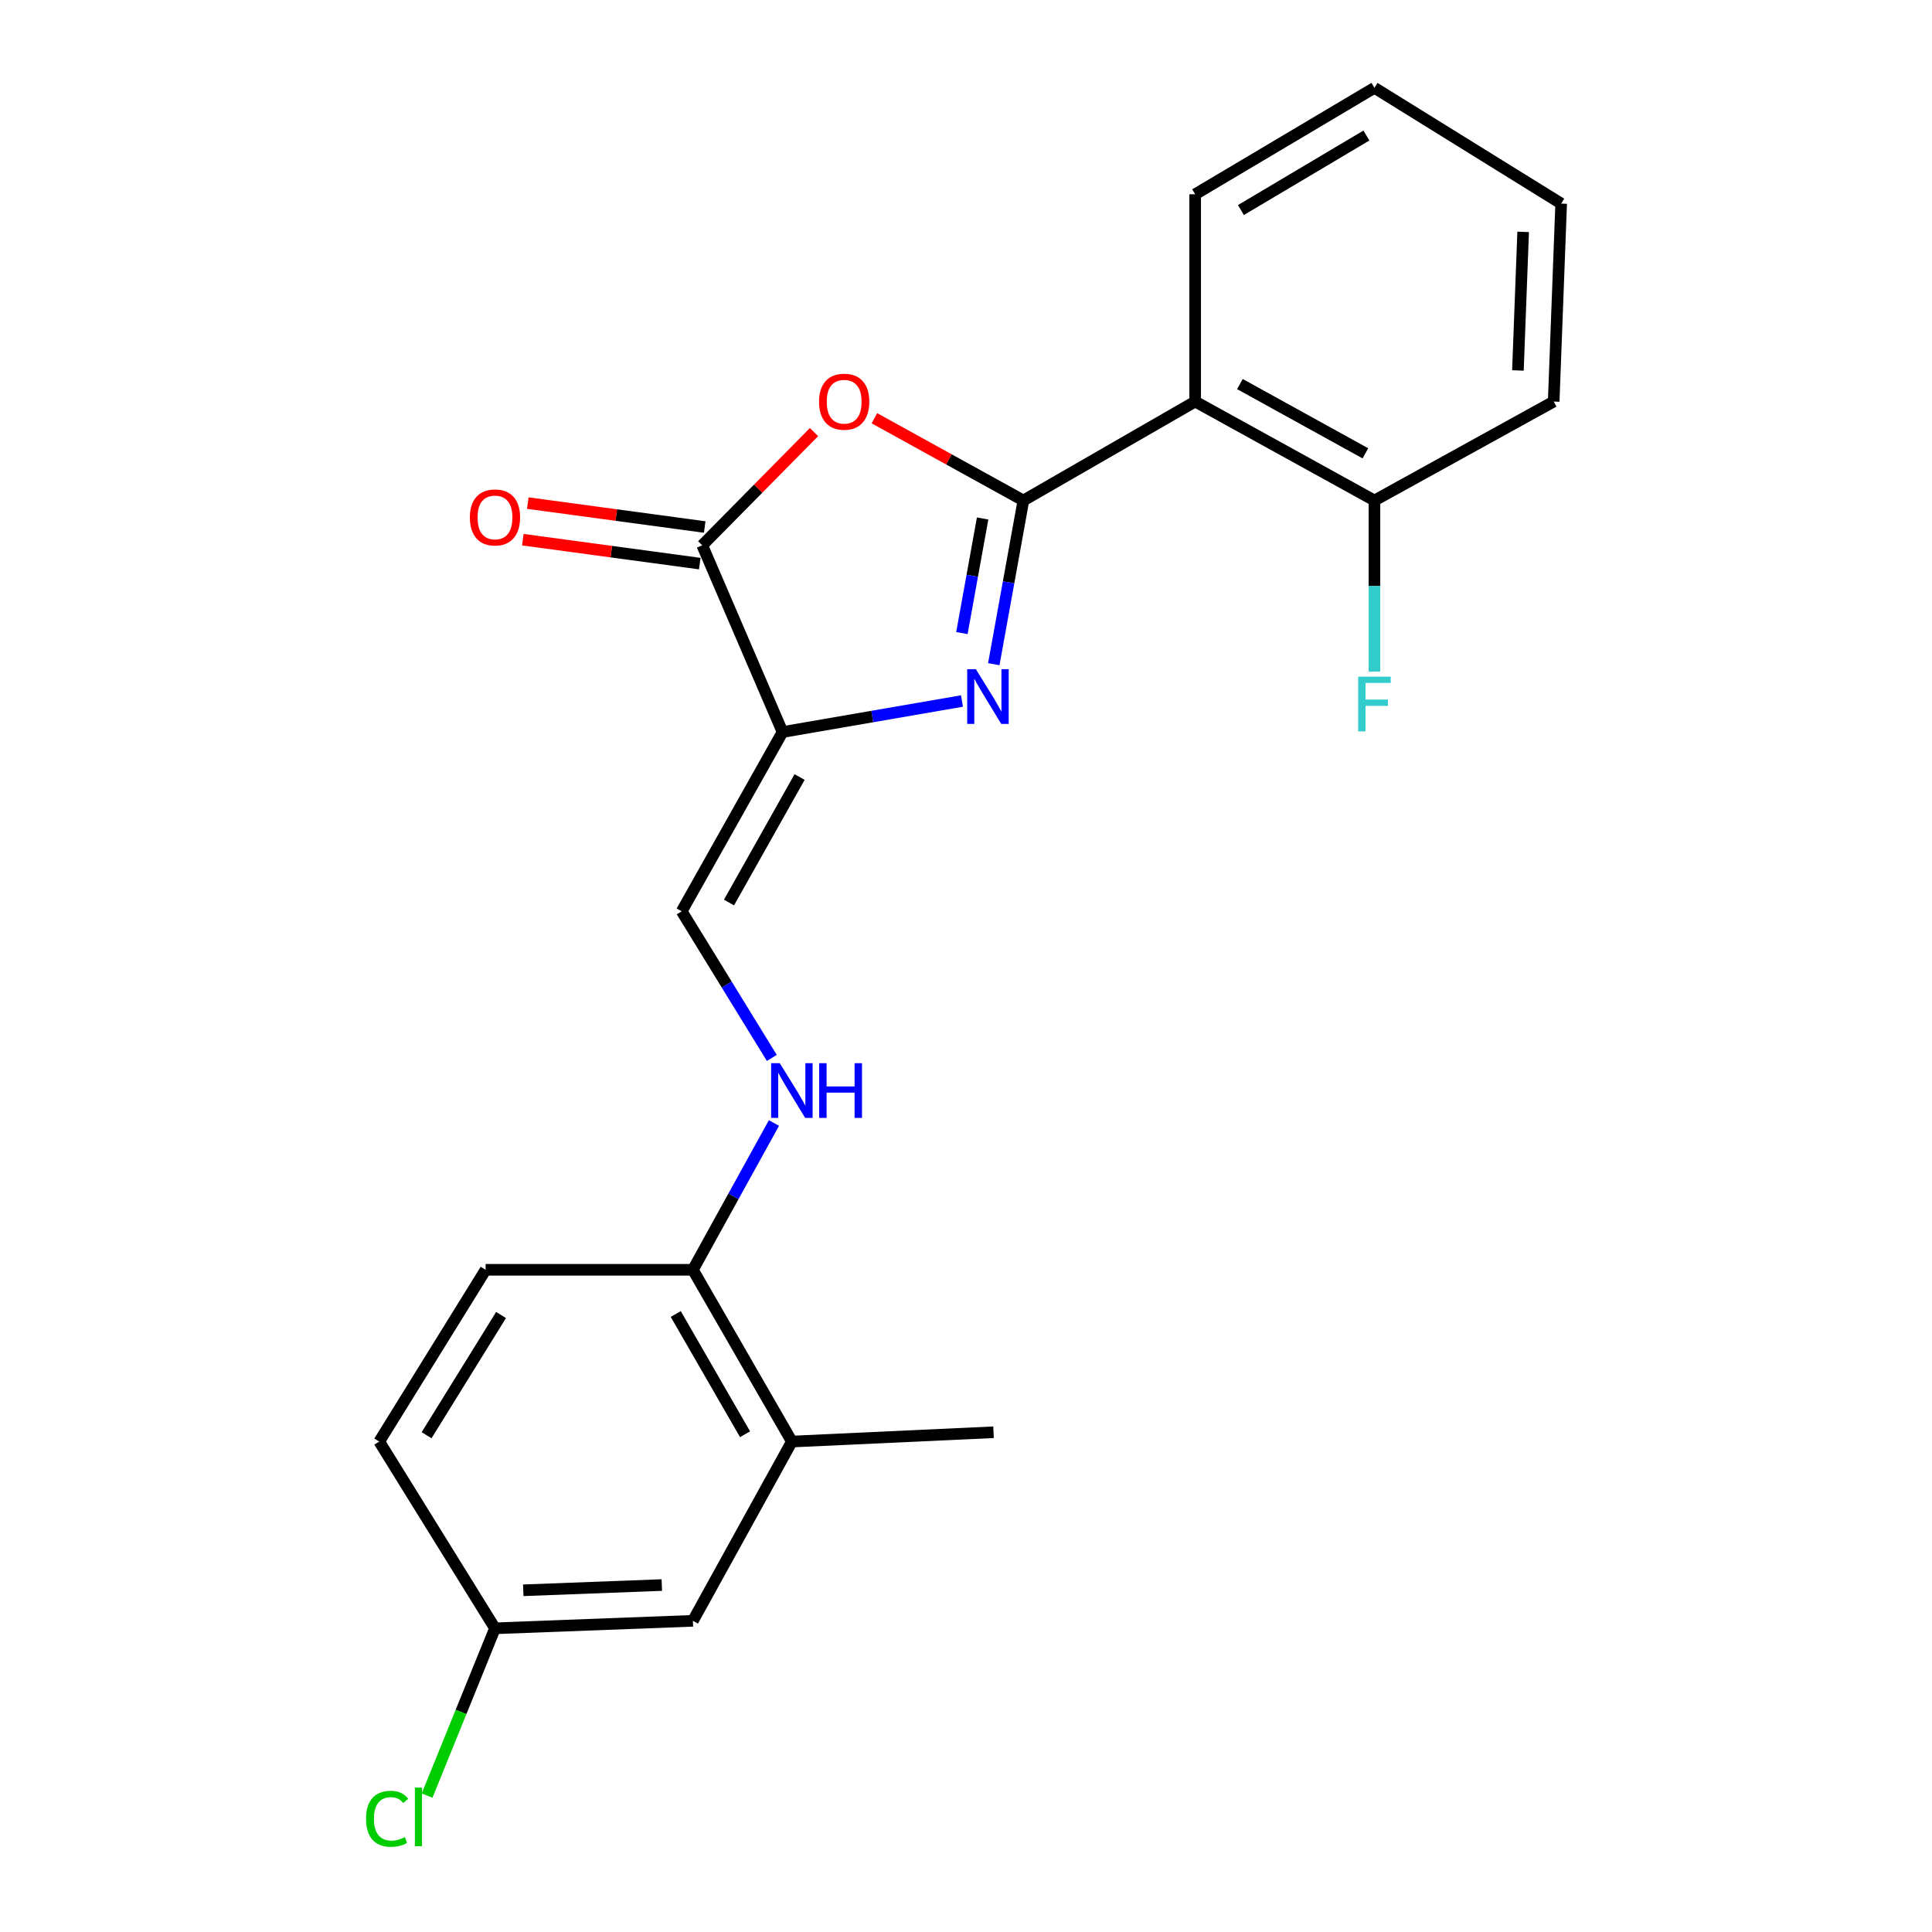 <?xml version='1.0' encoding='iso-8859-1'?>
<svg version='1.1' baseProfile='full'
              xmlns='http://www.w3.org/2000/svg'
                      xmlns:rdkit='http://www.rdkit.org/xml'
                      xmlns:xlink='http://www.w3.org/1999/xlink'
                  xml:space='preserve'
width='1000px' height='1000px' viewBox='0 0 1000 1000'>
<!-- END OF HEADER -->
<rect style='opacity:1.0;fill:#FFFFFF;stroke:none' width='1000' height='1000' x='0' y='0'> </rect>
<path class='bond-0' d='M 529.704,259.057 L 522.044,301.421' style='fill:none;fill-rule:evenodd;stroke:#000000;stroke-width:6px;stroke-linecap:butt;stroke-linejoin:miter;stroke-opacity:1' />
<path class='bond-0' d='M 522.044,301.421 L 514.385,343.786' style='fill:none;fill-rule:evenodd;stroke:#0000FF;stroke-width:6px;stroke-linecap:butt;stroke-linejoin:miter;stroke-opacity:1' />
<path class='bond-0' d='M 508.601,268.366 L 503.239,298.021' style='fill:none;fill-rule:evenodd;stroke:#000000;stroke-width:6px;stroke-linecap:butt;stroke-linejoin:miter;stroke-opacity:1' />
<path class='bond-0' d='M 503.239,298.021 L 497.877,327.676' style='fill:none;fill-rule:evenodd;stroke:#0000FF;stroke-width:6px;stroke-linecap:butt;stroke-linejoin:miter;stroke-opacity:1' />
<path class='bond-2' d='M 529.704,259.057 L 491.149,237.769' style='fill:none;fill-rule:evenodd;stroke:#000000;stroke-width:6px;stroke-linecap:butt;stroke-linejoin:miter;stroke-opacity:1' />
<path class='bond-2' d='M 491.149,237.769 L 452.593,216.481' style='fill:none;fill-rule:evenodd;stroke:#FF0000;stroke-width:6px;stroke-linecap:butt;stroke-linejoin:miter;stroke-opacity:1' />
<path class='bond-4' d='M 529.704,259.057 L 618.621,207.841' style='fill:none;fill-rule:evenodd;stroke:#000000;stroke-width:6px;stroke-linecap:butt;stroke-linejoin:miter;stroke-opacity:1' />
<path class='bond-1' d='M 497.921,362.846 L 451.48,370.874' style='fill:none;fill-rule:evenodd;stroke:#0000FF;stroke-width:6px;stroke-linecap:butt;stroke-linejoin:miter;stroke-opacity:1' />
<path class='bond-1' d='M 451.48,370.874 L 405.04,378.901' style='fill:none;fill-rule:evenodd;stroke:#000000;stroke-width:6px;stroke-linecap:butt;stroke-linejoin:miter;stroke-opacity:1' />
<path class='bond-5' d='M 405.04,378.901 L 352.847,471.694' style='fill:none;fill-rule:evenodd;stroke:#000000;stroke-width:6px;stroke-linecap:butt;stroke-linejoin:miter;stroke-opacity:1' />
<path class='bond-5' d='M 413.868,402.189 L 377.332,467.143' style='fill:none;fill-rule:evenodd;stroke:#000000;stroke-width:6px;stroke-linecap:butt;stroke-linejoin:miter;stroke-opacity:1' />
<path class='bond-22' d='M 405.04,378.901 L 363.475,282.255' style='fill:none;fill-rule:evenodd;stroke:#000000;stroke-width:6px;stroke-linecap:butt;stroke-linejoin:miter;stroke-opacity:1' />
<path class='bond-3' d='M 421.33,223.656 L 392.402,252.956' style='fill:none;fill-rule:evenodd;stroke:#FF0000;stroke-width:6px;stroke-linecap:butt;stroke-linejoin:miter;stroke-opacity:1' />
<path class='bond-3' d='M 392.402,252.956 L 363.475,282.255' style='fill:none;fill-rule:evenodd;stroke:#000000;stroke-width:6px;stroke-linecap:butt;stroke-linejoin:miter;stroke-opacity:1' />
<path class='bond-10' d='M 364.756,272.786 L 318.972,266.592' style='fill:none;fill-rule:evenodd;stroke:#000000;stroke-width:6px;stroke-linecap:butt;stroke-linejoin:miter;stroke-opacity:1' />
<path class='bond-10' d='M 318.972,266.592 L 273.188,260.398' style='fill:none;fill-rule:evenodd;stroke:#FF0000;stroke-width:6px;stroke-linecap:butt;stroke-linejoin:miter;stroke-opacity:1' />
<path class='bond-10' d='M 362.194,291.724 L 316.41,285.53' style='fill:none;fill-rule:evenodd;stroke:#000000;stroke-width:6px;stroke-linecap:butt;stroke-linejoin:miter;stroke-opacity:1' />
<path class='bond-10' d='M 316.41,285.53 L 270.626,279.336' style='fill:none;fill-rule:evenodd;stroke:#FF0000;stroke-width:6px;stroke-linecap:butt;stroke-linejoin:miter;stroke-opacity:1' />
<path class='bond-9' d='M 618.621,207.841 L 711.414,259.057' style='fill:none;fill-rule:evenodd;stroke:#000000;stroke-width:6px;stroke-linecap:butt;stroke-linejoin:miter;stroke-opacity:1' />
<path class='bond-9' d='M 641.775,198.792 L 706.729,234.643' style='fill:none;fill-rule:evenodd;stroke:#000000;stroke-width:6px;stroke-linecap:butt;stroke-linejoin:miter;stroke-opacity:1' />
<path class='bond-17' d='M 618.621,207.841 L 618.621,100.557' style='fill:none;fill-rule:evenodd;stroke:#000000;stroke-width:6px;stroke-linecap:butt;stroke-linejoin:miter;stroke-opacity:1' />
<path class='bond-6' d='M 352.847,471.694 L 376.17,509.638' style='fill:none;fill-rule:evenodd;stroke:#000000;stroke-width:6px;stroke-linecap:butt;stroke-linejoin:miter;stroke-opacity:1' />
<path class='bond-6' d='M 376.17,509.638 L 399.494,547.582' style='fill:none;fill-rule:evenodd;stroke:#0000FF;stroke-width:6px;stroke-linecap:butt;stroke-linejoin:miter;stroke-opacity:1' />
<path class='bond-7' d='M 400.59,581.274 L 379.617,619.26' style='fill:none;fill-rule:evenodd;stroke:#0000FF;stroke-width:6px;stroke-linecap:butt;stroke-linejoin:miter;stroke-opacity:1' />
<path class='bond-7' d='M 379.617,619.26 L 358.644,657.246' style='fill:none;fill-rule:evenodd;stroke:#000000;stroke-width:6px;stroke-linecap:butt;stroke-linejoin:miter;stroke-opacity:1' />
<path class='bond-8' d='M 358.644,657.246 L 409.871,746.152' style='fill:none;fill-rule:evenodd;stroke:#000000;stroke-width:6px;stroke-linecap:butt;stroke-linejoin:miter;stroke-opacity:1' />
<path class='bond-8' d='M 349.769,680.123 L 385.628,742.357' style='fill:none;fill-rule:evenodd;stroke:#000000;stroke-width:6px;stroke-linecap:butt;stroke-linejoin:miter;stroke-opacity:1' />
<path class='bond-12' d='M 358.644,657.246 L 251.36,657.246' style='fill:none;fill-rule:evenodd;stroke:#000000;stroke-width:6px;stroke-linecap:butt;stroke-linejoin:miter;stroke-opacity:1' />
<path class='bond-11' d='M 409.871,746.152 L 358.644,838.934' style='fill:none;fill-rule:evenodd;stroke:#000000;stroke-width:6px;stroke-linecap:butt;stroke-linejoin:miter;stroke-opacity:1' />
<path class='bond-18' d='M 409.871,746.152 L 514.246,741.332' style='fill:none;fill-rule:evenodd;stroke:#000000;stroke-width:6px;stroke-linecap:butt;stroke-linejoin:miter;stroke-opacity:1' />
<path class='bond-14' d='M 711.414,259.057 L 711.414,303.336' style='fill:none;fill-rule:evenodd;stroke:#000000;stroke-width:6px;stroke-linecap:butt;stroke-linejoin:miter;stroke-opacity:1' />
<path class='bond-14' d='M 711.414,303.336 L 711.414,347.615' style='fill:none;fill-rule:evenodd;stroke:#33CCCC;stroke-width:6px;stroke-linecap:butt;stroke-linejoin:miter;stroke-opacity:1' />
<path class='bond-19' d='M 711.414,259.057 L 804.184,207.841' style='fill:none;fill-rule:evenodd;stroke:#000000;stroke-width:6px;stroke-linecap:butt;stroke-linejoin:miter;stroke-opacity:1' />
<path class='bond-24' d='M 358.644,838.934 L 256.201,842.809' style='fill:none;fill-rule:evenodd;stroke:#000000;stroke-width:6px;stroke-linecap:butt;stroke-linejoin:miter;stroke-opacity:1' />
<path class='bond-24' d='M 342.555,820.418 L 270.845,823.131' style='fill:none;fill-rule:evenodd;stroke:#000000;stroke-width:6px;stroke-linecap:butt;stroke-linejoin:miter;stroke-opacity:1' />
<path class='bond-15' d='M 251.36,657.246 L 196.289,746.152' style='fill:none;fill-rule:evenodd;stroke:#000000;stroke-width:6px;stroke-linecap:butt;stroke-linejoin:miter;stroke-opacity:1' />
<path class='bond-15' d='M 259.345,680.645 L 220.796,742.88' style='fill:none;fill-rule:evenodd;stroke:#000000;stroke-width:6px;stroke-linecap:butt;stroke-linejoin:miter;stroke-opacity:1' />
<path class='bond-13' d='M 256.201,842.809 L 196.289,746.152' style='fill:none;fill-rule:evenodd;stroke:#000000;stroke-width:6px;stroke-linecap:butt;stroke-linejoin:miter;stroke-opacity:1' />
<path class='bond-16' d='M 256.201,842.809 L 238.632,886.103' style='fill:none;fill-rule:evenodd;stroke:#000000;stroke-width:6px;stroke-linecap:butt;stroke-linejoin:miter;stroke-opacity:1' />
<path class='bond-16' d='M 238.632,886.103 L 221.063,929.398' style='fill:none;fill-rule:evenodd;stroke:#00CC00;stroke-width:6px;stroke-linecap:butt;stroke-linejoin:miter;stroke-opacity:1' />
<path class='bond-20' d='M 618.621,100.557 L 711.414,45.455' style='fill:none;fill-rule:evenodd;stroke:#000000;stroke-width:6px;stroke-linecap:butt;stroke-linejoin:miter;stroke-opacity:1' />
<path class='bond-20' d='M 642.298,108.723 L 707.252,70.152' style='fill:none;fill-rule:evenodd;stroke:#000000;stroke-width:6px;stroke-linecap:butt;stroke-linejoin:miter;stroke-opacity:1' />
<path class='bond-23' d='M 804.184,207.841 L 808.06,105.377' style='fill:none;fill-rule:evenodd;stroke:#000000;stroke-width:6px;stroke-linecap:butt;stroke-linejoin:miter;stroke-opacity:1' />
<path class='bond-23' d='M 785.669,191.749 L 788.382,120.024' style='fill:none;fill-rule:evenodd;stroke:#000000;stroke-width:6px;stroke-linecap:butt;stroke-linejoin:miter;stroke-opacity:1' />
<path class='bond-21' d='M 711.414,45.455 L 808.06,105.377' style='fill:none;fill-rule:evenodd;stroke:#000000;stroke-width:6px;stroke-linecap:butt;stroke-linejoin:miter;stroke-opacity:1' />
<path  class='atom-1' d='M 505.098 346.363
L 514.378 361.363
Q 515.298 362.843, 516.778 365.523
Q 518.258 368.203, 518.338 368.363
L 518.338 346.363
L 522.098 346.363
L 522.098 374.683
L 518.218 374.683
L 508.258 358.283
Q 507.098 356.363, 505.858 354.163
Q 504.658 351.963, 504.298 351.283
L 504.298 374.683
L 500.618 374.683
L 500.618 346.363
L 505.098 346.363
' fill='#0000FF'/>
<path  class='atom-3' d='M 423.944 207.921
Q 423.944 201.121, 427.304 197.321
Q 430.664 193.521, 436.944 193.521
Q 443.224 193.521, 446.584 197.321
Q 449.944 201.121, 449.944 207.921
Q 449.944 214.801, 446.544 218.721
Q 443.144 222.601, 436.944 222.601
Q 430.704 222.601, 427.304 218.721
Q 423.944 214.841, 423.944 207.921
M 436.944 219.401
Q 441.264 219.401, 443.584 216.521
Q 445.944 213.601, 445.944 207.921
Q 445.944 202.361, 443.584 199.561
Q 441.264 196.721, 436.944 196.721
Q 432.624 196.721, 430.264 199.521
Q 427.944 202.321, 427.944 207.921
Q 427.944 213.641, 430.264 216.521
Q 432.624 219.401, 436.944 219.401
' fill='#FF0000'/>
<path  class='atom-7' d='M 403.611 550.304
L 412.891 565.304
Q 413.811 566.784, 415.291 569.464
Q 416.771 572.144, 416.851 572.304
L 416.851 550.304
L 420.611 550.304
L 420.611 578.624
L 416.731 578.624
L 406.771 562.224
Q 405.611 560.304, 404.371 558.104
Q 403.171 555.904, 402.811 555.224
L 402.811 578.624
L 399.131 578.624
L 399.131 550.304
L 403.611 550.304
' fill='#0000FF'/>
<path  class='atom-7' d='M 424.011 550.304
L 427.851 550.304
L 427.851 562.344
L 442.331 562.344
L 442.331 550.304
L 446.171 550.304
L 446.171 578.624
L 442.331 578.624
L 442.331 565.544
L 427.851 565.544
L 427.851 578.624
L 424.011 578.624
L 424.011 550.304
' fill='#0000FF'/>
<path  class='atom-11' d='M 243.201 267.822
Q 243.201 261.022, 246.561 257.222
Q 249.921 253.422, 256.201 253.422
Q 262.481 253.422, 265.841 257.222
Q 269.201 261.022, 269.201 267.822
Q 269.201 274.702, 265.801 278.622
Q 262.401 282.502, 256.201 282.502
Q 249.961 282.502, 246.561 278.622
Q 243.201 274.742, 243.201 267.822
M 256.201 279.302
Q 260.521 279.302, 262.841 276.422
Q 265.201 273.502, 265.201 267.822
Q 265.201 262.262, 262.841 259.462
Q 260.521 256.622, 256.201 256.622
Q 251.881 256.622, 249.521 259.422
Q 247.201 262.222, 247.201 267.822
Q 247.201 273.542, 249.521 276.422
Q 251.881 279.302, 256.201 279.302
' fill='#FF0000'/>
<path  class='atom-15' d='M 702.994 350.249
L 719.834 350.249
L 719.834 353.489
L 706.794 353.489
L 706.794 362.089
L 718.394 362.089
L 718.394 365.369
L 706.794 365.369
L 706.794 378.569
L 702.994 378.569
L 702.994 350.249
' fill='#33CCCC'/>
<path  class='atom-17' d='M 189.469 941.402
Q 189.469 934.362, 192.749 930.682
Q 196.069 926.962, 202.349 926.962
Q 208.189 926.962, 211.309 931.082
L 208.669 933.242
Q 206.389 930.242, 202.349 930.242
Q 198.069 930.242, 195.789 933.122
Q 193.549 935.962, 193.549 941.402
Q 193.549 947.002, 195.869 949.882
Q 198.229 952.762, 202.789 952.762
Q 205.909 952.762, 209.549 950.882
L 210.669 953.882
Q 209.189 954.842, 206.949 955.402
Q 204.709 955.962, 202.229 955.962
Q 196.069 955.962, 192.749 952.202
Q 189.469 948.442, 189.469 941.402
' fill='#00CC00'/>
<path  class='atom-17' d='M 214.749 925.242
L 218.429 925.242
L 218.429 955.602
L 214.749 955.602
L 214.749 925.242
' fill='#00CC00'/>
</svg>
